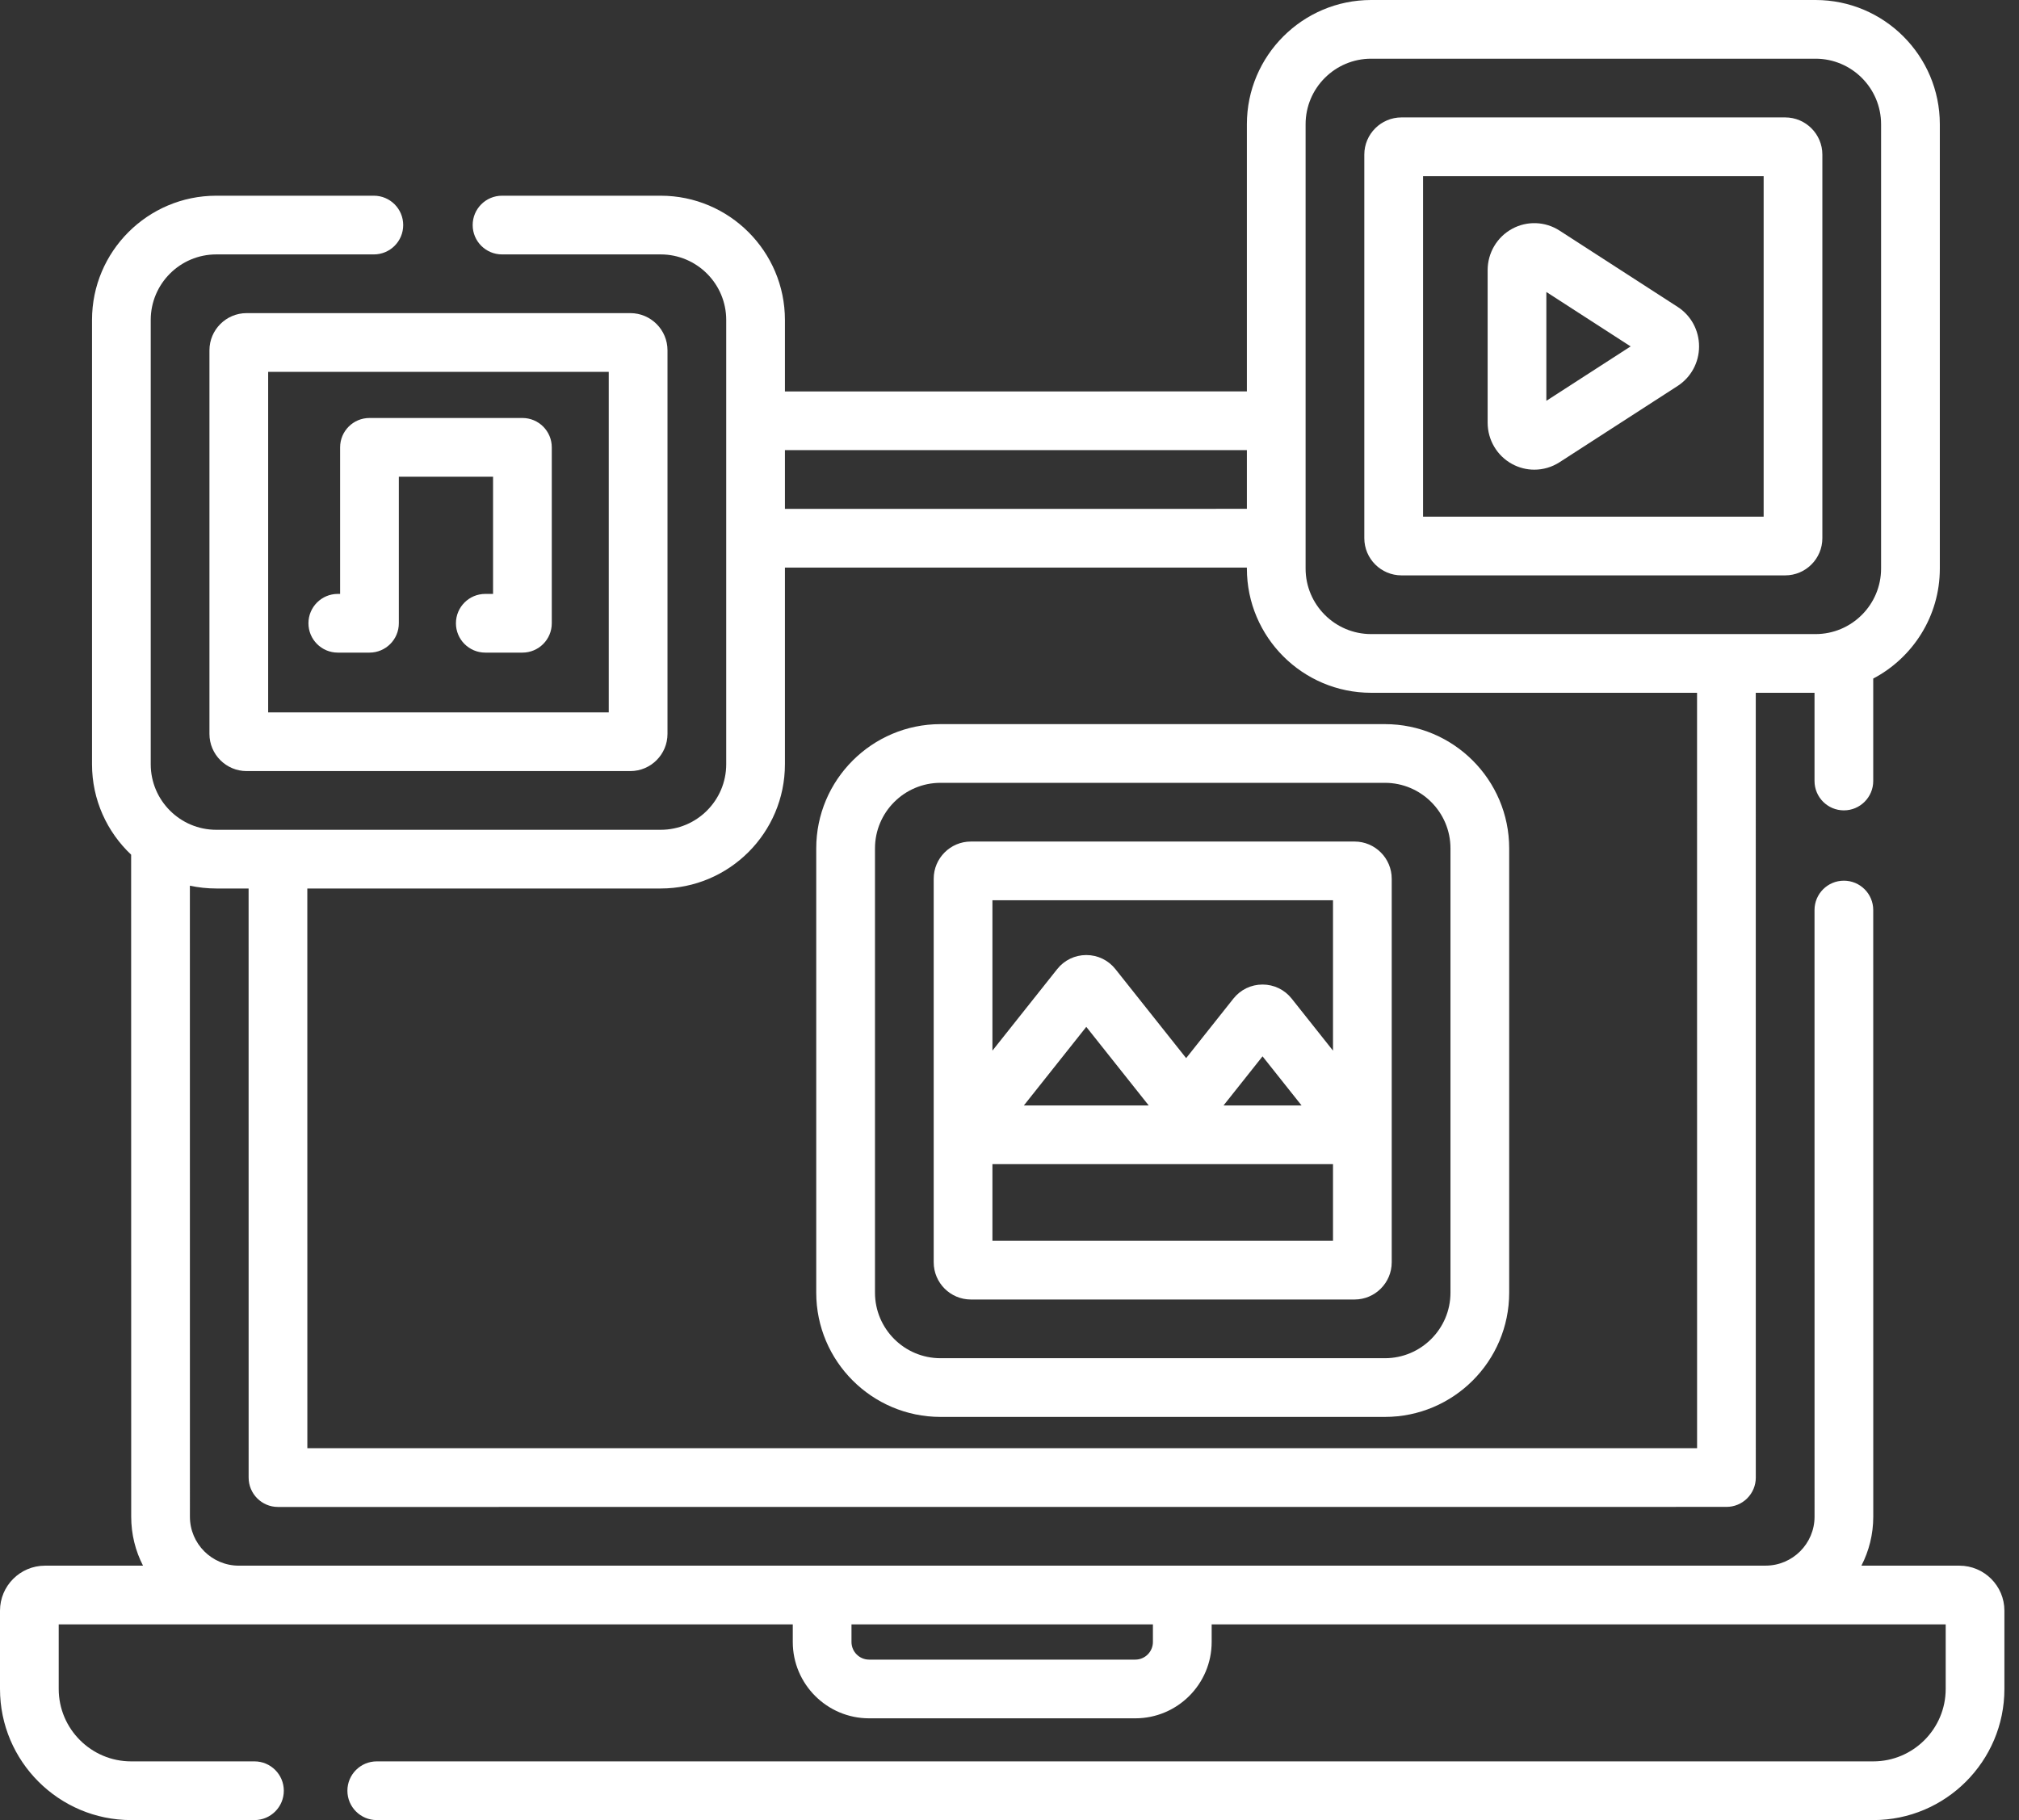 <?xml version="1.0" encoding="UTF-8"?> <svg xmlns="http://www.w3.org/2000/svg" width="61" height="55" viewBox="0 0 61 55" fill="none"><rect x="0" y="0" width="61" height="55" fill="#333333" stroke="none"/><path d="M59.199 47.312H56.239C56.467 46.868 56.597 46.365 56.597 45.832L56.596 27.5C56.596 27.01 56.199 26.613 55.709 26.613C55.219 26.613 54.822 27.01 54.822 27.5L54.823 45.832C54.823 46.647 54.159 47.311 53.344 47.311L7.216 47.312C6.401 47.312 5.738 46.649 5.738 45.833L5.737 26.764C5.994 26.819 6.26 26.849 6.534 26.849H7.511L7.512 44.651C7.512 45.14 7.909 45.538 8.399 45.538L52.161 45.536C52.397 45.536 52.622 45.443 52.788 45.277C52.955 45.11 53.048 44.885 53.048 44.649L53.047 20.935H54.822L54.822 23.6C54.822 24.09 55.219 24.488 55.709 24.488C56.199 24.488 56.596 24.09 56.596 23.6L56.596 20.505C57.791 19.876 58.608 18.622 58.608 17.181V3.754C58.608 1.684 56.923 0 54.853 0H41.426C39.356 0 37.672 1.684 37.672 3.754V11.828L23.715 11.829V9.668C23.715 7.598 22.031 5.914 19.961 5.914H15.168C14.678 5.914 14.281 6.311 14.281 6.801C14.281 7.291 14.678 7.688 15.168 7.688H19.961C21.053 7.688 21.941 8.576 21.941 9.668V23.095C21.941 24.187 21.053 25.075 19.961 25.075H6.534C5.442 25.075 4.554 24.187 4.554 23.095V9.668C4.554 8.576 5.442 7.688 6.534 7.688H11.295C11.785 7.688 12.182 7.291 12.182 6.801C12.182 6.311 11.785 5.914 11.295 5.914H6.534C4.464 5.914 2.78 7.598 2.78 9.668V23.095C2.78 24.171 3.235 25.142 3.962 25.827L3.964 45.833C3.964 46.366 4.093 46.868 4.321 47.312H1.36C0.61 47.312 0 47.922 0 48.672V51.038C0 53.222 1.778 55 3.962 55H7.688C8.178 55 8.575 54.603 8.575 54.113C8.575 53.623 8.178 53.226 7.688 53.226H3.962C2.756 53.226 1.774 52.244 1.774 51.038V49.086H23.952V49.618C23.952 50.89 24.986 51.925 26.258 51.925H34.301C35.573 51.925 36.608 50.89 36.608 49.618V49.086H58.785V51.038C58.785 52.244 57.803 53.226 56.597 53.226H11.383C10.893 53.226 10.496 53.623 10.496 54.113C10.496 54.603 10.893 55 11.383 55H56.597C58.782 55 60.559 53.222 60.559 51.038V48.672C60.559 47.922 59.949 47.312 59.199 47.312ZM39.446 3.754C39.446 2.662 40.334 1.774 41.426 1.774H54.853C55.945 1.774 56.833 2.662 56.833 3.754V17.181C56.833 18.273 55.945 19.161 54.853 19.161H41.426C40.334 19.161 39.446 18.273 39.446 17.181V3.754ZM37.672 13.602V15.376L23.715 15.377V13.603L37.672 13.602ZM23.715 23.095V17.152L37.672 17.151V17.181C37.672 19.251 39.356 20.935 41.426 20.935H51.273L51.274 43.762L9.286 43.763L9.285 26.849H19.961C22.031 26.849 23.715 25.165 23.715 23.095ZM34.833 49.618C34.833 49.912 34.594 50.151 34.301 50.151H26.258C25.965 50.151 25.726 49.912 25.726 49.618V49.086H34.833V49.618Z" fill="white"></path><path d="M29.333 39.269H40.925C41.544 39.269 42.048 38.765 42.048 38.145V26.554C42.048 25.934 41.544 25.43 40.925 25.43H29.333C28.714 25.43 28.21 25.934 28.21 26.554V38.145C28.21 38.765 28.714 39.269 29.333 39.269ZM29.984 37.495V35.179H40.274V37.495H29.984ZM34.701 33.405H30.934L32.82 31.03L34.704 33.402L34.701 33.405ZM36.972 33.405L36.969 33.402L38.145 31.921L39.324 33.405H36.972ZM40.274 27.204V31.749L39.025 30.176C38.811 29.906 38.49 29.751 38.145 29.751C37.8 29.751 37.48 29.906 37.265 30.176L35.837 31.975L33.7 29.285C33.486 29.015 33.165 28.86 32.82 28.86C32.475 28.86 32.155 29.015 31.941 29.285L29.984 31.749V27.204H40.274Z" fill="white"></path><path d="M28.416 42.817H41.843C43.913 42.817 45.597 41.133 45.597 39.063V25.636C45.597 23.566 43.913 21.882 41.843 21.882H28.416C26.346 21.882 24.661 23.566 24.661 25.636V39.063C24.661 41.133 26.346 42.817 28.416 42.817ZM26.436 25.636C26.436 24.544 27.324 23.656 28.416 23.656H41.843C42.934 23.656 43.823 24.544 43.823 25.636V39.063C43.823 40.155 42.934 41.043 41.843 41.043H28.416C27.324 41.043 26.436 40.155 26.436 39.063V25.636Z" fill="white"></path><path d="M42.344 17.387H53.935C54.555 17.387 55.059 16.883 55.059 16.263V4.672C55.059 4.052 54.555 3.548 53.935 3.548H42.344C41.724 3.548 41.22 4.052 41.22 4.672V16.263C41.22 16.883 41.724 17.387 42.344 17.387ZM42.995 5.323H53.285V15.613H42.995V5.323Z" fill="white"></path><path d="M50.684 9.272L47.118 6.968C46.686 6.689 46.137 6.668 45.686 6.914C45.23 7.162 44.946 7.641 44.946 8.164V12.772C44.946 13.295 45.23 13.774 45.686 14.022C45.896 14.136 46.126 14.193 46.356 14.193C46.622 14.193 46.887 14.117 47.118 13.968L50.685 11.664C51.091 11.401 51.334 10.954 51.334 10.468C51.334 9.982 51.091 9.534 50.684 9.272ZM46.72 12.112V8.823L49.266 10.468L46.72 12.112Z" fill="white"></path><path d="M6.328 10.586V22.177C6.328 22.797 6.832 23.301 7.452 23.301H19.043C19.663 23.301 20.167 22.797 20.167 22.177V10.586C20.167 9.966 19.663 9.462 19.043 9.462H7.452C6.832 9.462 6.328 9.966 6.328 10.586ZM8.102 11.237H18.392V21.527H8.102V11.237Z" fill="white"></path><path d="M15.784 12.631H11.163C10.673 12.631 10.276 13.028 10.276 13.518V17.947H10.206C9.716 17.947 9.319 18.344 9.319 18.834C9.319 19.324 9.716 19.721 10.206 19.721H11.163C11.653 19.721 12.05 19.324 12.05 18.834V14.405H14.897V17.947H14.662C14.172 17.947 13.775 18.344 13.775 18.834C13.775 19.324 14.172 19.721 14.662 19.721H15.784C16.274 19.721 16.671 19.324 16.671 18.834V13.518C16.671 13.028 16.274 12.631 15.784 12.631Z" fill="white"></path></svg> 